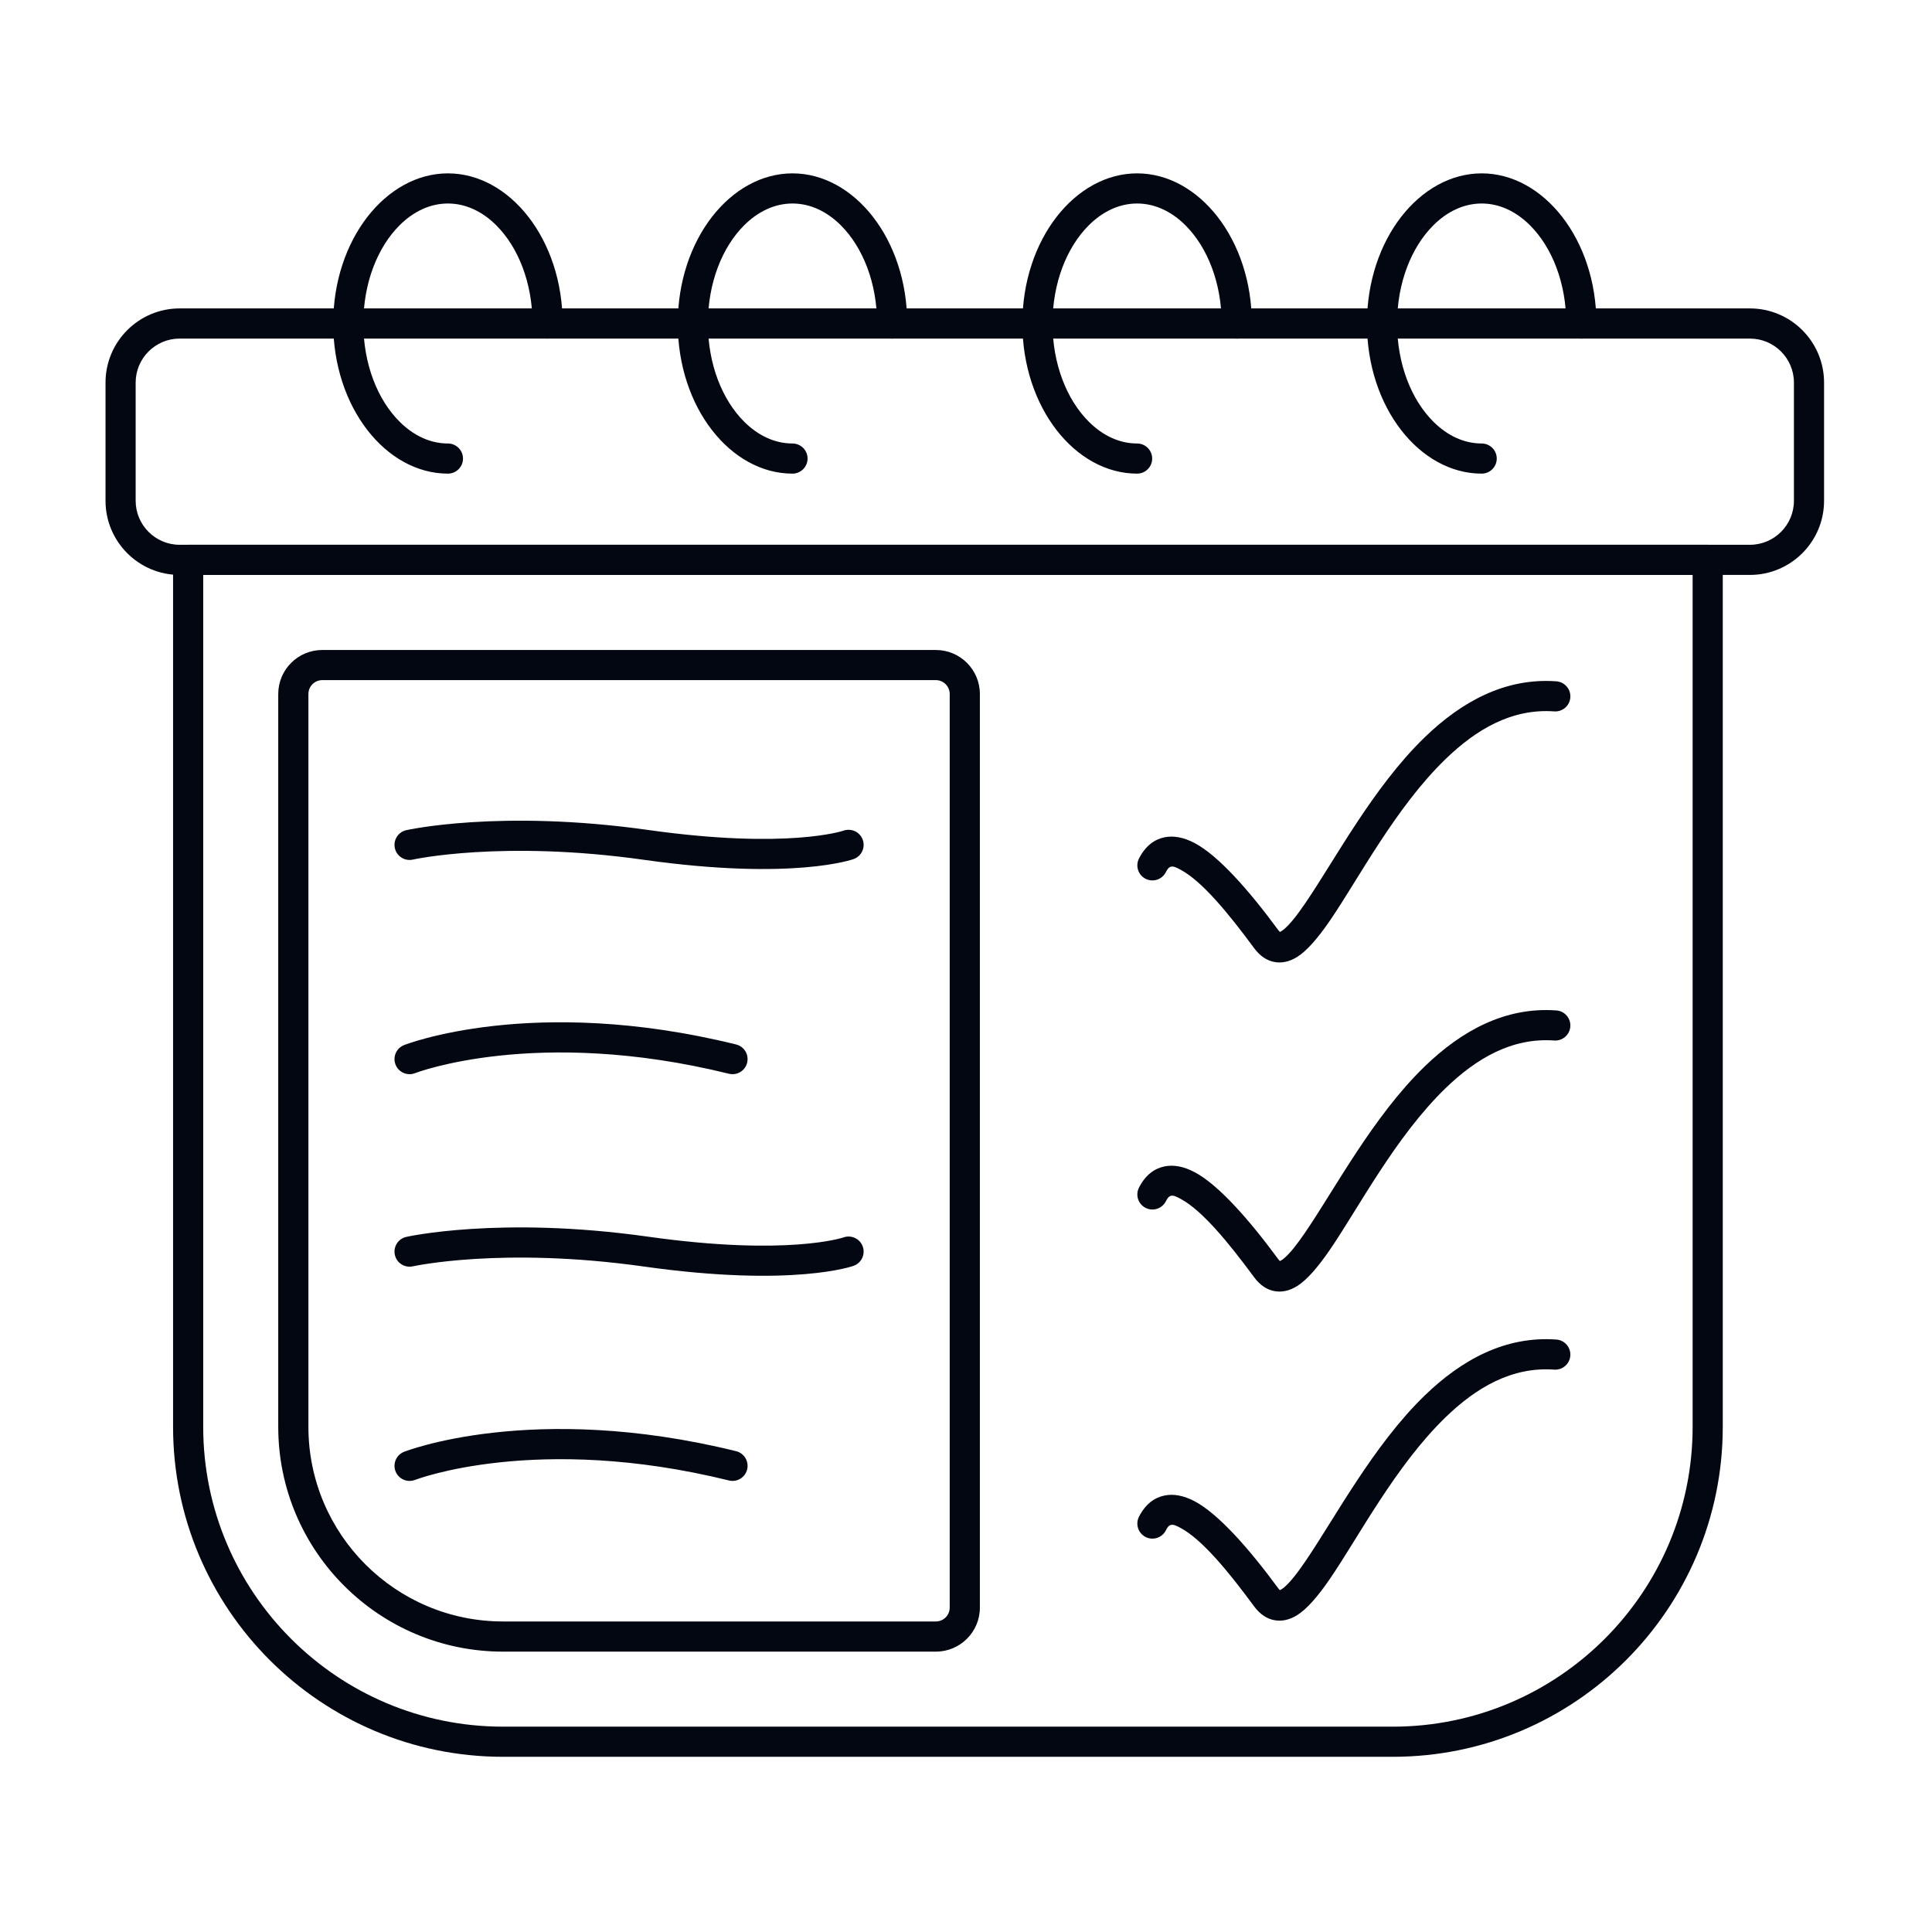 <svg width="60" height="60" viewBox="0 0 60 60" fill="none" xmlns="http://www.w3.org/2000/svg">
<path fill-rule="evenodd" clip-rule="evenodd" d="M56.648 11.882V15.552C56.648 16.823 55.615 17.855 54.344 17.855H5.58C4.309 17.855 3.277 16.823 3.277 15.552V11.882C3.277 10.61 4.309 9.578 5.58 9.578H54.344C55.615 9.578 56.648 10.61 56.648 11.882ZM55.712 11.882C55.712 11.127 55.099 10.515 54.344 10.515H5.58C4.826 10.515 4.213 11.127 4.213 11.882V15.552C4.213 16.306 4.826 16.919 5.58 16.919H54.344C55.099 16.919 55.712 16.306 55.712 15.552V11.882Z" fill="#030712"/>
<path fill-rule="evenodd" clip-rule="evenodd" d="M5.843 16.919H53.034C53.292 16.919 53.502 17.129 53.502 17.387V44.312C53.502 49.968 48.91 54.559 43.254 54.559H15.622C9.966 54.559 5.375 49.968 5.375 44.312V17.387C5.375 17.129 5.584 16.919 5.843 16.919ZM6.311 17.855V44.312C6.311 49.451 10.483 53.623 15.622 53.623H43.254C48.393 53.623 52.566 49.451 52.566 44.312V17.855H6.311Z" fill="#030712"/>
<path fill-rule="evenodd" clip-rule="evenodd" d="M30.431 49.926C30.431 50.681 29.818 51.293 29.064 51.293H15.622C11.769 51.293 8.641 48.165 8.641 44.312V21.553C8.641 20.798 9.253 20.186 10.008 20.186H29.064C29.818 20.186 30.431 20.798 30.431 21.553V49.926ZM29.494 49.926V21.553C29.494 21.315 29.301 21.122 29.064 21.122H10.008C9.77 21.122 9.578 21.315 9.578 21.553V44.312C9.578 47.648 12.286 50.356 15.622 50.356H29.064C29.301 50.356 29.494 50.163 29.494 49.926Z" fill="#030712"/>
<path fill-rule="evenodd" clip-rule="evenodd" d="M46.015 13.773C46.273 13.773 46.483 13.983 46.483 14.241C46.483 14.499 46.273 14.709 46.015 14.709C44.092 14.709 42.452 12.653 42.452 10.046C42.452 7.44 44.092 5.384 46.015 5.384C47.938 5.384 49.578 7.44 49.578 10.046C49.578 10.305 49.368 10.515 49.11 10.515C48.851 10.515 48.641 10.305 48.641 10.046C48.641 8.796 48.204 7.681 47.512 6.993C47.091 6.575 46.576 6.32 46.015 6.32C45.454 6.32 44.938 6.575 44.518 6.993C43.826 7.681 43.388 8.796 43.388 10.046C43.388 11.297 43.826 12.412 44.518 13.099C44.938 13.518 45.454 13.773 46.015 13.773Z" fill="#030712"/>
<path fill-rule="evenodd" clip-rule="evenodd" d="M35.314 13.773C35.572 13.773 35.782 13.983 35.782 14.241C35.782 14.499 35.572 14.709 35.314 14.709C33.391 14.709 31.751 12.653 31.751 10.046C31.751 7.44 33.391 5.384 35.314 5.384C37.237 5.384 38.877 7.44 38.877 10.046C38.877 10.305 38.667 10.515 38.408 10.515C38.15 10.515 37.94 10.305 37.94 10.046C37.94 8.796 37.503 7.681 36.811 6.993C36.39 6.575 35.875 6.32 35.314 6.32C34.753 6.32 34.237 6.575 33.817 6.993C33.125 7.681 32.687 8.796 32.687 10.046C32.687 11.297 33.125 12.412 33.817 13.099C34.237 13.518 34.753 13.773 35.314 13.773Z" fill="#030712"/>
<path fill-rule="evenodd" clip-rule="evenodd" d="M24.611 13.773C24.87 13.773 25.08 13.983 25.08 14.241C25.08 14.499 24.87 14.709 24.611 14.709C22.689 14.709 21.049 12.653 21.049 10.046C21.049 7.44 22.689 5.384 24.611 5.384C26.534 5.384 28.174 7.44 28.174 10.046C28.174 10.305 27.965 10.515 27.706 10.515C27.448 10.515 27.238 10.305 27.238 10.046C27.238 8.796 26.801 7.681 26.109 6.993C25.688 6.575 25.173 6.32 24.611 6.32C24.05 6.32 23.535 6.575 23.114 6.993C22.422 7.681 21.985 8.796 21.985 10.046C21.985 11.297 22.422 12.412 23.114 13.099C23.535 13.518 24.05 13.773 24.611 13.773Z" fill="#030712"/>
<path fill-rule="evenodd" clip-rule="evenodd" d="M13.91 13.773C14.169 13.773 14.379 13.983 14.379 14.241C14.379 14.499 14.169 14.709 13.91 14.709C11.988 14.709 10.348 12.653 10.348 10.046C10.348 7.44 11.988 5.384 13.91 5.384C15.833 5.384 17.473 7.44 17.473 10.046C17.473 10.305 17.264 10.515 17.005 10.515C16.747 10.515 16.537 10.305 16.537 10.046C16.537 8.796 16.1 7.681 15.408 6.993C14.987 6.575 14.472 6.32 13.91 6.32C13.349 6.32 12.834 6.575 12.413 6.993C11.721 7.681 11.284 8.796 11.284 10.046C11.284 11.297 11.721 12.412 12.413 13.099C12.834 13.518 13.349 13.773 13.91 13.773Z" fill="#030712"/>
<path fill-rule="evenodd" clip-rule="evenodd" d="M12.822 26.695C12.57 26.752 12.319 26.593 12.263 26.341C12.206 26.089 12.365 25.838 12.617 25.782C12.617 25.782 15.515 25.124 20.126 25.775C24.474 26.388 26.195 25.797 26.195 25.797C26.439 25.711 26.707 25.838 26.794 26.081C26.88 26.325 26.753 26.593 26.51 26.679C26.51 26.679 24.662 27.36 19.995 26.702C15.591 26.08 12.822 26.695 12.822 26.695Z" fill="#030712"/>
<path fill-rule="evenodd" clip-rule="evenodd" d="M12.822 39.327C12.57 39.383 12.319 39.224 12.263 38.972C12.206 38.72 12.365 38.469 12.617 38.413C12.617 38.413 15.515 37.755 20.126 38.406C24.474 39.02 26.195 38.429 26.195 38.429C26.439 38.342 26.707 38.469 26.794 38.713C26.88 38.956 26.753 39.224 26.51 39.311C26.51 39.311 24.662 39.992 19.995 39.333C15.591 38.712 12.822 39.327 12.822 39.327Z" fill="#030712"/>
<path fill-rule="evenodd" clip-rule="evenodd" d="M12.891 33.327C12.65 33.422 12.378 33.303 12.284 33.063C12.19 32.822 12.308 32.55 12.549 32.456C12.549 32.456 16.529 30.875 22.861 32.437C23.112 32.499 23.265 32.753 23.203 33.004C23.142 33.255 22.888 33.408 22.637 33.346C16.652 31.87 12.891 33.327 12.891 33.327Z" fill="#030712"/>
<path fill-rule="evenodd" clip-rule="evenodd" d="M12.891 45.959C12.65 46.053 12.378 45.934 12.284 45.694C12.19 45.453 12.308 45.182 12.549 45.087C12.549 45.087 16.529 43.507 22.861 45.068C23.112 45.13 23.265 45.384 23.203 45.635C23.142 45.886 22.888 46.039 22.637 45.977C16.652 44.501 12.891 45.959 12.891 45.959Z" fill="#030712"/>
<path fill-rule="evenodd" clip-rule="evenodd" d="M39.749 39.163C39.775 39.15 39.818 39.126 39.846 39.104C39.952 39.021 40.062 38.903 40.179 38.759C40.291 38.62 40.407 38.46 40.529 38.282C41.45 36.938 42.645 34.667 44.244 33.12C45.393 32.008 46.747 31.265 48.334 31.38C48.592 31.398 48.786 31.623 48.768 31.88C48.749 32.138 48.525 32.332 48.267 32.314C46.952 32.219 45.847 32.872 44.895 33.793C43.343 35.294 42.195 37.506 41.302 38.811C40.931 39.352 40.588 39.749 40.287 39.938C40.039 40.093 39.799 40.138 39.576 40.096C39.36 40.055 39.142 39.93 38.947 39.665C38.137 38.565 37.324 37.584 36.667 37.233C36.539 37.164 36.433 37.104 36.337 37.146C36.282 37.171 36.246 37.231 36.206 37.308C36.089 37.538 35.806 37.629 35.576 37.511C35.346 37.394 35.255 37.111 35.373 36.881C35.576 36.484 35.854 36.29 36.159 36.225C36.437 36.166 36.76 36.22 37.108 36.407C37.847 36.802 38.791 37.873 39.701 39.11C39.714 39.128 39.734 39.149 39.749 39.163Z" fill="#030712"/>
<path fill-rule="evenodd" clip-rule="evenodd" d="M39.749 49.384C39.775 49.371 39.818 49.346 39.846 49.325C39.952 49.242 40.062 49.124 40.179 48.979C40.291 48.841 40.407 48.681 40.529 48.503C41.45 47.158 42.645 44.888 44.244 43.34C45.393 42.228 46.747 41.486 48.334 41.601C48.592 41.619 48.786 41.844 48.768 42.101C48.749 42.359 48.525 42.553 48.267 42.535C46.952 42.44 45.847 43.092 44.895 44.013C43.343 45.515 42.195 47.727 41.302 49.032C40.931 49.573 40.588 49.97 40.287 50.158C40.039 50.313 39.799 50.358 39.576 50.316C39.36 50.275 39.142 50.151 38.947 49.886C38.137 48.785 37.324 47.805 36.667 47.453C36.539 47.385 36.433 47.325 36.337 47.367C36.282 47.391 36.246 47.451 36.206 47.529C36.089 47.758 35.806 47.85 35.576 47.732C35.346 47.614 35.255 47.332 35.373 47.102C35.576 46.705 35.854 46.511 36.159 46.446C36.437 46.386 36.76 46.441 37.108 46.627C37.847 47.023 38.791 48.094 39.701 49.331C39.714 49.349 39.734 49.37 39.749 49.384Z" fill="#030712"/>
<path fill-rule="evenodd" clip-rule="evenodd" d="M39.749 28.943C39.775 28.929 39.818 28.905 39.846 28.883C39.952 28.801 40.062 28.682 40.179 28.538C40.291 28.4 40.407 28.239 40.529 28.061C41.45 26.717 42.645 24.446 44.244 22.899C45.393 21.787 46.747 21.044 48.334 21.159C48.592 21.178 48.786 21.402 48.768 21.66C48.749 21.918 48.525 22.112 48.267 22.093C46.952 21.998 45.847 22.651 44.895 23.572C43.343 25.073 42.195 27.285 41.302 28.59C40.931 29.131 40.588 29.528 40.287 29.717C40.039 29.872 39.799 29.917 39.576 29.875C39.36 29.834 39.142 29.709 38.947 29.444C38.137 28.344 37.324 27.363 36.667 27.012C36.539 26.944 36.433 26.883 36.337 26.925C36.282 26.95 36.246 27.01 36.206 27.087C36.089 27.317 35.806 27.408 35.576 27.291C35.346 27.173 35.255 26.891 35.373 26.661C35.576 26.264 35.854 26.069 36.159 26.004C36.437 25.945 36.76 26 37.108 26.186C37.847 26.581 38.791 27.653 39.701 28.889C39.714 28.907 39.734 28.928 39.749 28.943Z" fill="#030712"/>
</svg>
